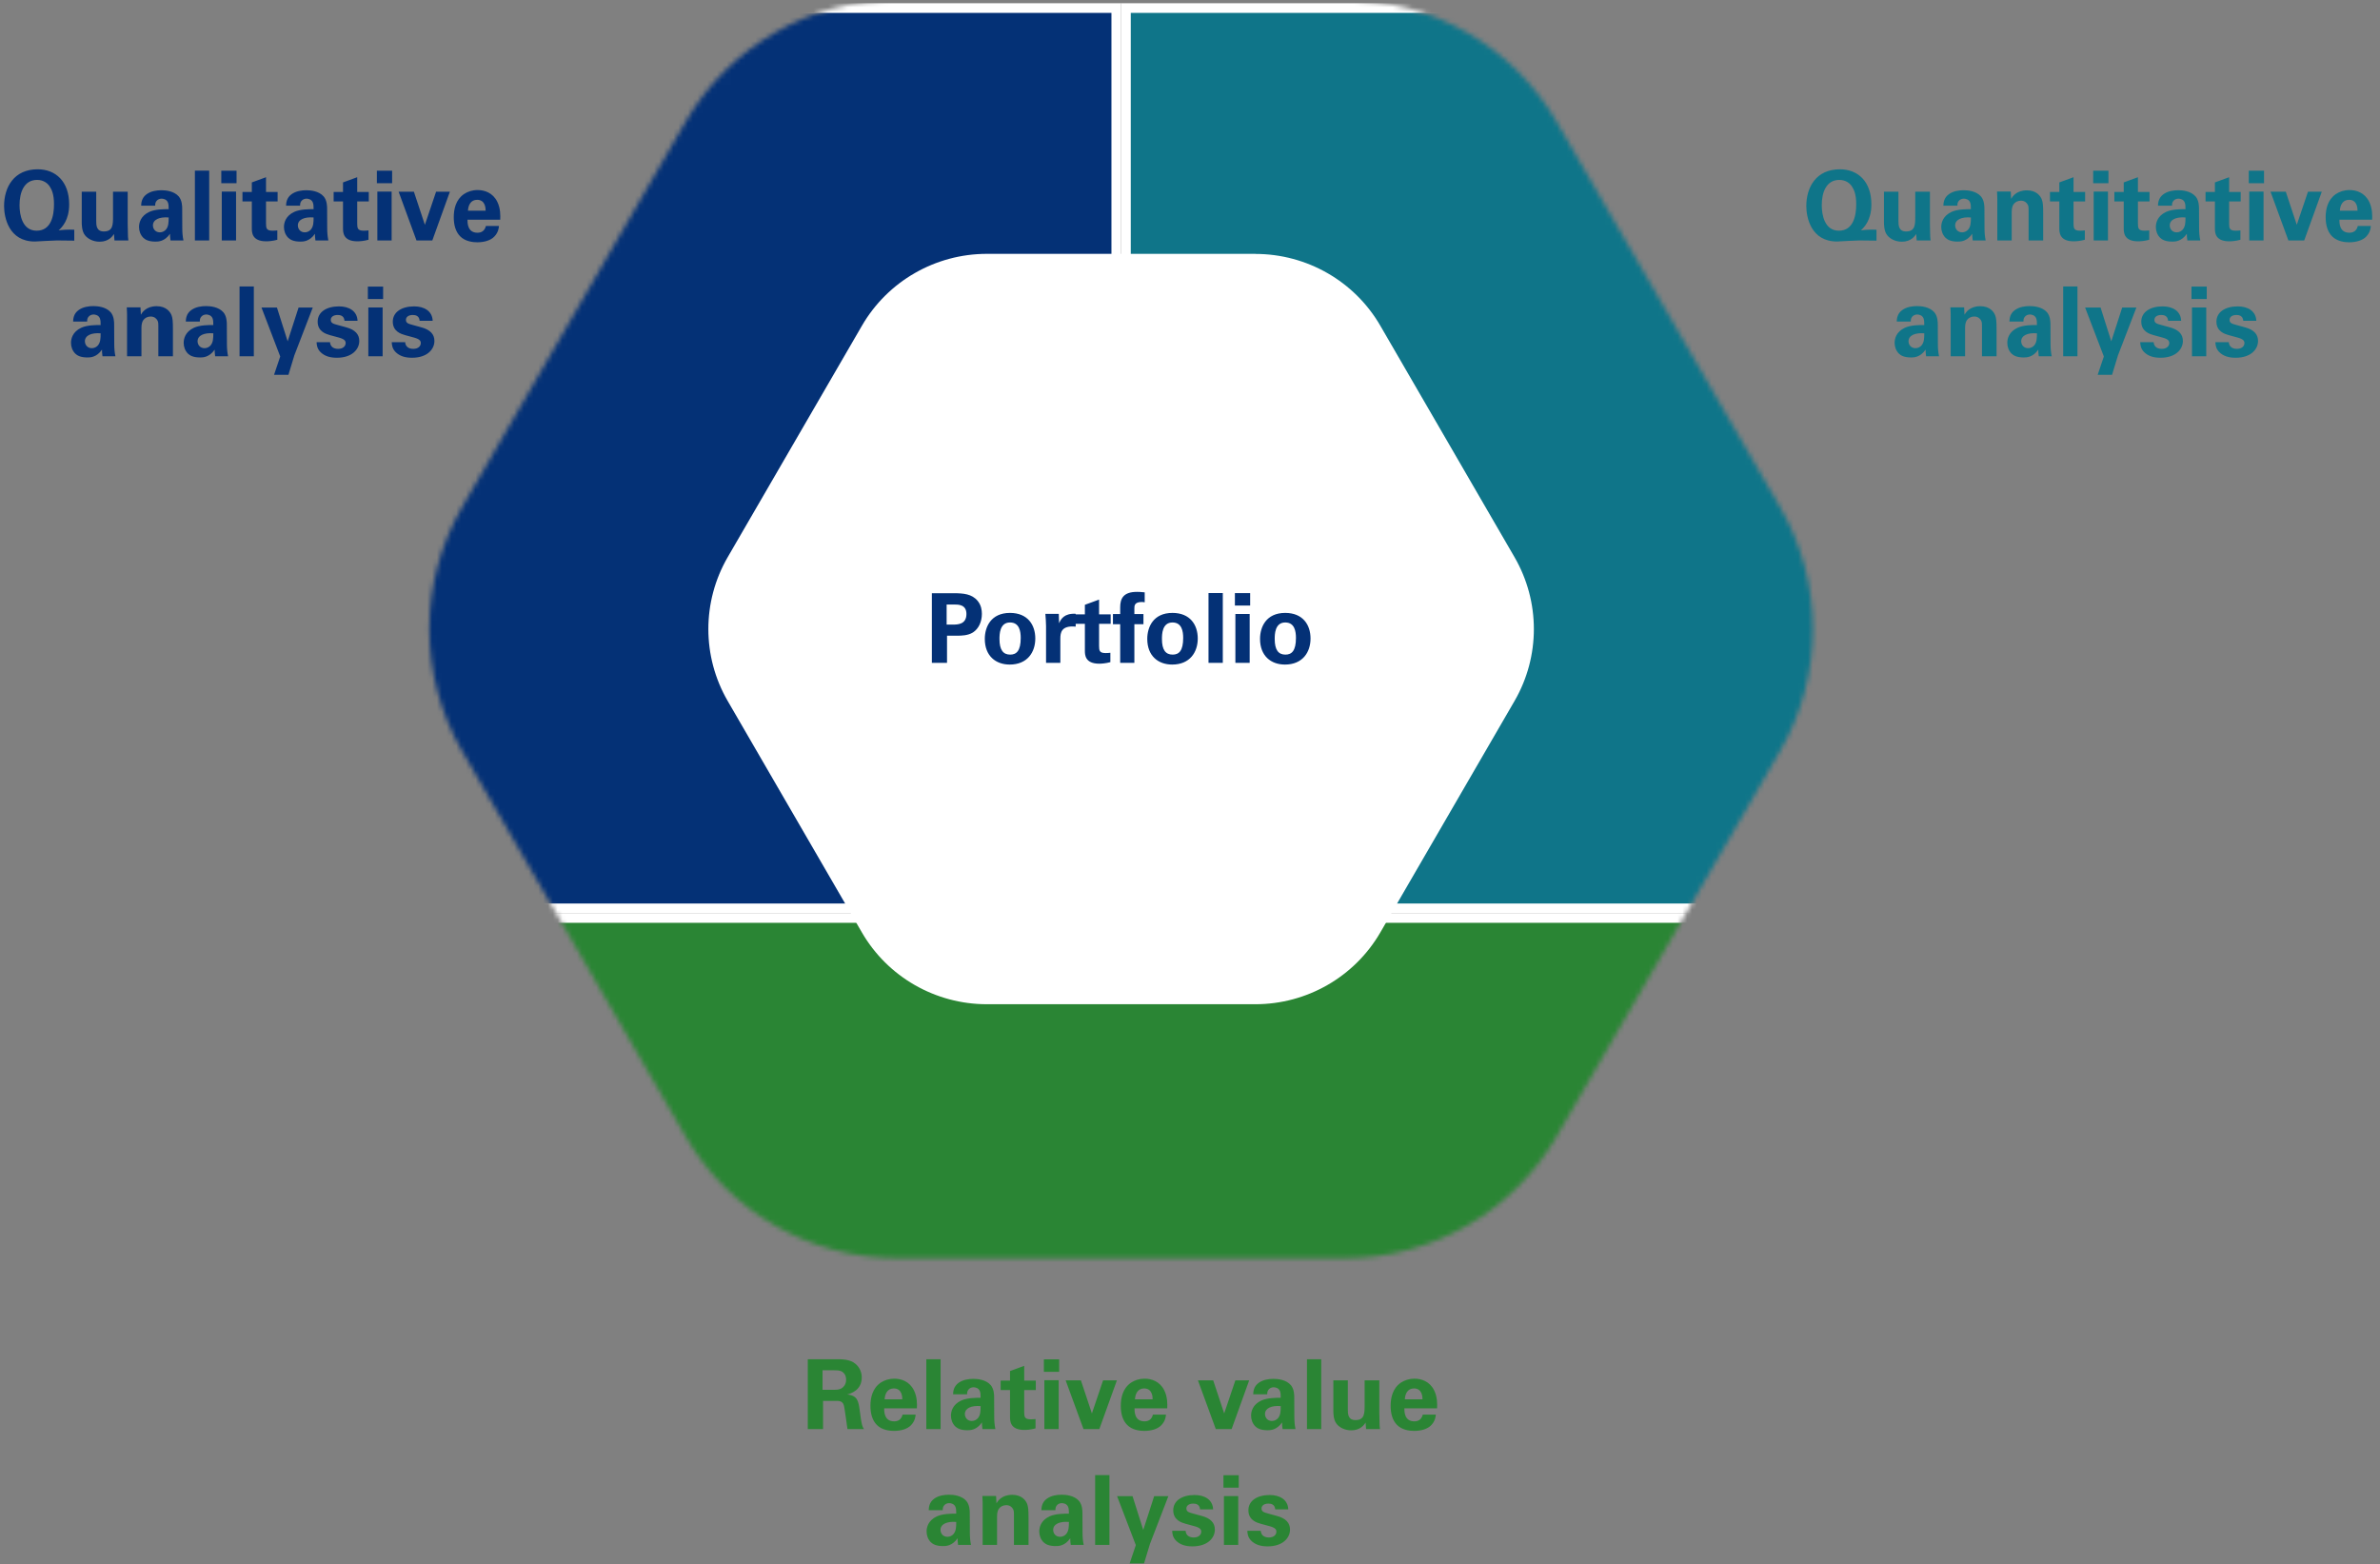 <?xml version="1.0" encoding="UTF-8"?> <svg xmlns="http://www.w3.org/2000/svg" width="493" height="324" viewBox="0 0 493 324" fill="none"><rect x="0" y="0" width="493" height="324" fill="#808080" stroke="none"/><path d="M15.386 47.59V49.85C14.486 49.831 12.766 49.81 11.826 49.81C11.466 49.81 10.466 49.87 9.486 49.91C8.506 49.971 7.546 50.031 7.206 50.031C1.806 50.031 0.846 45.011 0.846 42.691C0.846 38.751 2.906 35.071 7.806 35.071C11.546 35.071 14.326 37.611 14.326 42.35C14.326 45.63 12.826 47.09 12.146 47.73C12.806 47.611 14.146 47.531 15.386 47.59ZM4.046 42.511C4.046 44.55 4.646 47.791 7.586 47.791C10.626 47.791 11.186 44.63 11.186 42.31C11.186 40.251 10.726 39.27 10.286 38.611C9.926 38.05 9.086 37.27 7.686 37.27C4.966 37.27 4.046 39.87 4.046 42.511ZM16.932 39.711H19.932V45.73C19.932 46.611 19.932 47.95 21.512 47.95C23.412 47.95 23.412 46.531 23.412 44.81V39.711H26.452V46.37C26.492 48.55 26.512 48.81 26.512 49.071C26.532 49.35 26.552 49.531 26.592 49.81H23.712L23.612 48.471C23.312 48.91 22.552 50.071 20.632 50.071C19.272 50.071 18.152 49.45 17.592 48.711C16.932 47.891 16.932 46.49 16.932 45.99V39.711ZM37.999 49.81H35.319C35.219 49.191 35.219 48.73 35.219 48.431C34.099 50.05 32.759 50.05 32.199 50.05C30.739 50.05 30.079 49.63 29.679 49.251C29.079 48.651 28.799 47.831 28.799 47.031C28.799 46.23 29.079 44.751 30.939 43.891C32.179 43.331 33.959 43.331 34.939 43.331C34.939 42.67 34.919 42.35 34.799 41.99C34.539 41.251 33.759 41.151 33.479 41.151C33.059 41.151 32.619 41.331 32.359 41.711C32.139 42.05 32.139 42.37 32.139 42.611H29.239C29.259 42.071 29.319 40.99 30.379 40.23C31.299 39.571 32.479 39.41 33.439 39.41C34.279 39.41 36.039 39.55 37.039 40.711C37.719 41.531 37.739 42.73 37.739 43.191L37.759 47.251C37.759 48.111 37.819 48.971 37.999 49.81ZM34.939 45.05C33.039 44.891 31.679 45.49 31.679 46.691C31.679 47.37 32.139 48.13 33.119 48.13C33.659 48.13 34.099 47.87 34.379 47.55C34.899 46.91 34.939 46.13 34.939 45.05ZM40.372 49.81V35.35H43.332V49.81H40.372ZM45.839 37.95V35.37H48.999V37.95H45.839ZM45.939 49.81V39.691H48.899V49.81H45.939ZM57.445 47.73V49.67C56.485 49.931 55.625 49.99 55.145 49.99C52.165 49.99 52.165 48.111 52.165 47.27V41.73H50.225V39.77H52.165V37.791L55.105 36.711V39.77H57.505V41.73H55.105V46.291C55.125 47.211 55.125 47.791 56.445 47.791C56.885 47.791 57.085 47.77 57.445 47.73ZM68.019 49.81H65.338C65.239 49.191 65.239 48.73 65.239 48.431C64.118 50.05 62.779 50.05 62.218 50.05C60.758 50.05 60.099 49.63 59.699 49.251C59.099 48.651 58.819 47.831 58.819 47.031C58.819 46.23 59.099 44.751 60.959 43.891C62.199 43.331 63.978 43.331 64.959 43.331C64.959 42.67 64.939 42.35 64.819 41.99C64.558 41.251 63.779 41.151 63.498 41.151C63.078 41.151 62.639 41.331 62.379 41.711C62.158 42.05 62.158 42.37 62.158 42.611H59.258C59.279 42.071 59.339 40.99 60.398 40.23C61.319 39.571 62.498 39.41 63.459 39.41C64.299 39.41 66.058 39.55 67.058 40.711C67.739 41.531 67.758 42.73 67.758 43.191L67.778 47.251C67.778 48.111 67.838 48.971 68.019 49.81ZM64.959 45.05C63.059 44.891 61.699 45.49 61.699 46.691C61.699 47.37 62.158 48.13 63.139 48.13C63.678 48.13 64.118 47.87 64.398 47.55C64.918 46.91 64.959 46.13 64.959 45.05ZM76.332 47.73V49.67C75.372 49.931 74.512 49.99 74.032 49.99C71.052 49.99 71.052 48.111 71.052 47.27V41.73H69.112V39.77H71.052V37.791L73.992 36.711V39.77H76.392V41.73H73.992V46.291C74.012 47.211 74.012 47.791 75.332 47.791C75.772 47.791 75.972 47.77 76.332 47.73ZM78.065 37.95V35.37H81.225V37.95H78.065ZM78.165 49.81V39.691H81.125V49.81H78.165ZM82.572 39.711H85.732L88.012 46.571L90.332 39.711H93.192L89.552 49.81H86.272L82.572 39.711ZM103.614 45.511H96.834C96.834 46.17 96.834 48.211 98.894 48.211C99.634 48.211 100.374 47.931 100.654 46.81H103.354C103.314 47.291 103.214 48.151 102.394 49.011C101.654 49.791 100.334 50.191 98.854 50.191C97.994 50.191 96.354 50.031 95.294 48.931C94.374 47.971 93.994 46.611 93.994 44.99C93.994 43.35 94.394 41.391 96.094 40.211C96.874 39.691 97.834 39.37 98.934 39.37C100.374 39.37 102.094 39.931 103.014 41.81C103.694 43.191 103.654 44.67 103.614 45.511ZM96.934 43.651H100.594C100.594 43.191 100.554 41.391 98.834 41.391C97.534 41.391 96.994 42.471 96.934 43.651ZM23.907 73.811H21.227C21.127 73.191 21.127 72.731 21.127 72.43C20.007 74.05 18.667 74.05 18.107 74.05C16.647 74.05 15.987 73.63 15.587 73.251C14.987 72.65 14.707 71.831 14.707 71.031C14.707 70.231 14.987 68.751 16.847 67.891C18.087 67.331 19.867 67.331 20.847 67.331C20.847 66.671 20.827 66.35 20.707 65.99C20.447 65.251 19.667 65.15 19.387 65.15C18.967 65.15 18.527 65.331 18.267 65.71C18.047 66.05 18.047 66.371 18.047 66.611H15.147C15.167 66.07 15.227 64.99 16.287 64.231C17.207 63.571 18.387 63.41 19.347 63.41C20.187 63.41 21.947 63.55 22.947 64.71C23.627 65.531 23.647 66.731 23.647 67.191L23.667 71.251C23.667 72.111 23.727 72.971 23.907 73.811ZM20.847 69.05C18.947 68.891 17.587 69.49 17.587 70.691C17.587 71.371 18.047 72.13 19.027 72.13C19.567 72.13 20.007 71.871 20.287 71.55C20.807 70.91 20.847 70.13 20.847 69.05ZM26.32 73.811V65.51C26.32 65.471 26.32 64.371 26.261 63.67H29.101L29.18 65.191C29.46 64.731 30.261 63.431 32.461 63.431C34.441 63.431 35.281 64.63 35.541 65.331C35.761 65.951 35.821 66.471 35.821 68.35V73.811H32.8V67.531C32.8 67.111 32.8 66.751 32.641 66.43C32.42 65.99 31.96 65.57 31.201 65.57C30.561 65.57 29.98 65.871 29.66 66.35C29.48 66.611 29.3 67.111 29.3 67.891V73.811H26.32ZM47.247 73.811H44.567C44.467 73.191 44.467 72.731 44.467 72.43C43.347 74.05 42.007 74.05 41.447 74.05C39.987 74.05 39.327 73.63 38.927 73.251C38.327 72.65 38.047 71.831 38.047 71.031C38.047 70.231 38.327 68.751 40.187 67.891C41.427 67.331 43.207 67.331 44.187 67.331C44.187 66.671 44.167 66.35 44.047 65.99C43.787 65.251 43.007 65.15 42.727 65.15C42.307 65.15 41.867 65.331 41.607 65.71C41.387 66.05 41.387 66.371 41.387 66.611H38.487C38.507 66.07 38.567 64.99 39.627 64.231C40.547 63.571 41.727 63.41 42.687 63.41C43.527 63.41 45.287 63.55 46.287 64.71C46.967 65.531 46.987 66.731 46.987 67.191L47.007 71.251C47.007 72.111 47.067 72.971 47.247 73.811ZM44.187 69.05C42.287 68.891 40.927 69.49 40.927 70.691C40.927 71.371 41.387 72.13 42.367 72.13C42.907 72.13 43.347 71.871 43.627 71.55C44.147 70.91 44.187 70.13 44.187 69.05ZM49.62 73.811V59.35H52.58V73.811H49.62ZM54.167 63.711H57.367L59.587 70.71L61.847 63.711H64.787L60.967 73.63L59.747 77.65H56.767L58.047 73.85L54.167 63.711ZM65.58 70.891H68.36C68.4 71.531 68.8 72.27 70.04 72.27C71.1 72.27 71.6 71.671 71.6 71.07C71.6 70.611 71.36 70.251 70.2 69.93L68.36 69.43C67.54 69.191 65.8 68.691 65.8 66.63C65.8 64.671 67.6 63.471 70.22 63.471C72.3 63.471 73.98 64.43 74.06 66.451H71.36C71.28 65.331 70.38 65.251 69.92 65.251C69.12 65.251 68.52 65.63 68.52 66.251C68.52 66.93 69.02 67.07 69.9 67.311L71.72 67.811C73.56 68.311 74.42 69.251 74.42 70.63C74.42 72.371 72.92 74.111 69.78 74.111C68.48 74.111 67.24 73.831 66.32 72.871C65.66 72.171 65.6 71.371 65.58 70.891ZM76.2 61.95V59.37H79.36V61.95H76.2ZM76.3 73.811V63.691H79.26V73.811H76.3ZM81.146 70.891H83.926C83.966 71.531 84.366 72.27 85.606 72.27C86.666 72.27 87.166 71.671 87.166 71.07C87.166 70.611 86.926 70.251 85.766 69.93L83.926 69.43C83.106 69.191 81.366 68.691 81.366 66.63C81.366 64.671 83.166 63.471 85.786 63.471C87.866 63.471 89.546 64.43 89.626 66.451H86.926C86.846 65.331 85.946 65.251 85.486 65.251C84.686 65.251 84.086 65.63 84.086 66.251C84.086 66.93 84.586 67.07 85.466 67.311L87.286 67.811C89.126 68.311 89.986 69.251 89.986 70.63C89.986 72.371 88.486 74.111 85.346 74.111C84.046 74.111 82.806 73.831 81.886 72.871C81.226 72.171 81.166 71.371 81.146 70.891Z" fill="#043176"></path><path d="M388.704 47.59V49.85C387.804 49.831 386.084 49.81 385.144 49.81C384.784 49.81 383.784 49.87 382.804 49.91C381.824 49.971 380.864 50.031 380.524 50.031C375.124 50.031 374.164 45.011 374.164 42.691C374.164 38.751 376.224 35.071 381.124 35.071C384.864 35.071 387.644 37.611 387.644 42.35C387.644 45.63 386.144 47.09 385.464 47.73C386.124 47.611 387.464 47.531 388.704 47.59ZM377.364 42.511C377.364 44.55 377.964 47.791 380.904 47.791C383.944 47.791 384.504 44.63 384.504 42.31C384.504 40.251 384.044 39.27 383.604 38.611C383.244 38.05 382.404 37.27 381.004 37.27C378.284 37.27 377.364 39.87 377.364 42.511ZM390.25 39.711H393.25V45.73C393.25 46.611 393.25 47.95 394.83 47.95C396.73 47.95 396.73 46.531 396.73 44.81V39.711H399.77V46.37C399.81 48.55 399.83 48.81 399.83 49.071C399.85 49.35 399.87 49.531 399.91 49.81H397.03L396.93 48.471C396.63 48.91 395.87 50.071 393.95 50.071C392.59 50.071 391.47 49.45 390.91 48.711C390.25 47.891 390.25 46.49 390.25 45.99V39.711ZM411.317 49.81H408.637C408.537 49.191 408.537 48.73 408.537 48.431C407.417 50.05 406.077 50.05 405.517 50.05C404.057 50.05 403.397 49.63 402.997 49.251C402.397 48.651 402.117 47.831 402.117 47.031C402.117 46.23 402.397 44.751 404.257 43.891C405.497 43.331 407.277 43.331 408.257 43.331C408.257 42.67 408.237 42.35 408.117 41.99C407.857 41.251 407.077 41.151 406.797 41.151C406.377 41.151 405.937 41.331 405.677 41.711C405.457 42.05 405.457 42.37 405.457 42.611H402.557C402.577 42.071 402.637 40.99 403.697 40.23C404.617 39.571 405.797 39.41 406.757 39.41C407.597 39.41 409.357 39.55 410.357 40.711C411.037 41.531 411.057 42.73 411.057 43.191L411.077 47.251C411.077 48.111 411.137 48.971 411.317 49.81ZM408.257 45.05C406.357 44.891 404.997 45.49 404.997 46.691C404.997 47.37 405.457 48.13 406.437 48.13C406.977 48.13 407.417 47.87 407.697 47.55C408.217 46.91 408.257 46.13 408.257 45.05ZM413.73 49.81V41.511C413.73 41.471 413.73 40.37 413.67 39.67H416.51L416.59 41.191C416.87 40.73 417.67 39.431 419.87 39.431C421.85 39.431 422.69 40.63 422.95 41.331C423.17 41.95 423.23 42.471 423.23 44.35V49.81H420.21V43.531C420.21 43.111 420.21 42.751 420.05 42.431C419.83 41.99 419.37 41.571 418.61 41.571C417.97 41.571 417.39 41.87 417.07 42.35C416.89 42.611 416.71 43.111 416.71 43.891V49.81H413.73ZM431.857 47.73V49.67C430.897 49.931 430.037 49.99 429.557 49.99C426.577 49.99 426.577 48.111 426.577 47.27V41.73H424.637V39.77H426.577V37.791L429.517 36.711V39.77H431.917V41.73H429.517V46.291C429.537 47.211 429.537 47.791 430.857 47.791C431.297 47.791 431.497 47.77 431.857 47.73ZM433.59 37.95V35.37H436.75V37.95H433.59ZM433.69 49.81V39.691H436.65V49.81H433.69ZM445.196 47.73V49.67C444.236 49.931 443.376 49.99 442.896 49.99C439.916 49.99 439.916 48.111 439.916 47.27V41.73H437.976V39.77H439.916V37.791L442.856 36.711V39.77H445.256V41.73H442.856V46.291C442.876 47.211 442.876 47.791 444.196 47.791C444.636 47.791 444.836 47.77 445.196 47.73ZM455.77 49.81H453.09C452.99 49.191 452.99 48.73 452.99 48.431C451.87 50.05 450.53 50.05 449.97 50.05C448.51 50.05 447.85 49.63 447.45 49.251C446.85 48.651 446.57 47.831 446.57 47.031C446.57 46.23 446.85 44.751 448.71 43.891C449.95 43.331 451.73 43.331 452.71 43.331C452.71 42.67 452.69 42.35 452.57 41.99C452.31 41.251 451.53 41.151 451.25 41.151C450.83 41.151 450.39 41.331 450.13 41.711C449.91 42.05 449.91 42.37 449.91 42.611H447.01C447.03 42.071 447.09 40.99 448.15 40.23C449.07 39.571 450.25 39.41 451.21 39.41C452.05 39.41 453.81 39.55 454.81 40.711C455.49 41.531 455.51 42.73 455.51 43.191L455.53 47.251C455.53 48.111 455.59 48.971 455.77 49.81ZM452.71 45.05C450.81 44.891 449.45 45.49 449.45 46.691C449.45 47.37 449.91 48.13 450.89 48.13C451.43 48.13 451.87 47.87 452.15 47.55C452.67 46.91 452.71 46.13 452.71 45.05ZM464.083 47.73V49.67C463.123 49.931 462.263 49.99 461.783 49.99C458.803 49.99 458.803 48.111 458.803 47.27V41.73H456.863V39.77H458.803V37.791L461.743 36.711V39.77H464.143V41.73H461.743V46.291C461.763 47.211 461.763 47.791 463.083 47.791C463.523 47.791 463.723 47.77 464.083 47.73ZM465.817 37.95V35.37H468.977V37.95H465.817ZM465.917 49.81V39.691H468.877V49.81H465.917ZM470.323 39.711H473.483L475.763 46.571L478.083 39.711H480.943L477.303 49.81H474.023L470.323 39.711ZM491.366 45.511H484.586C484.586 46.17 484.586 48.211 486.646 48.211C487.386 48.211 488.126 47.931 488.406 46.81H491.106C491.066 47.291 490.966 48.151 490.146 49.011C489.406 49.791 488.086 50.191 486.606 50.191C485.746 50.191 484.106 50.031 483.046 48.931C482.126 47.971 481.746 46.611 481.746 44.99C481.746 43.35 482.146 41.391 483.846 40.211C484.626 39.691 485.586 39.37 486.686 39.37C488.126 39.37 489.846 39.931 490.766 41.81C491.446 43.191 491.406 44.67 491.366 45.511ZM484.686 43.651H488.346C488.346 43.191 488.306 41.391 486.586 41.391C485.286 41.391 484.746 42.471 484.686 43.651ZM401.658 73.811H398.978C398.878 73.191 398.878 72.731 398.878 72.43C397.758 74.05 396.418 74.05 395.858 74.05C394.398 74.05 393.738 73.63 393.338 73.251C392.738 72.65 392.458 71.831 392.458 71.031C392.458 70.231 392.738 68.751 394.598 67.891C395.838 67.331 397.618 67.331 398.598 67.331C398.598 66.671 398.578 66.35 398.458 65.99C398.198 65.251 397.418 65.15 397.138 65.15C396.718 65.15 396.278 65.331 396.018 65.71C395.798 66.05 395.798 66.371 395.798 66.611H392.898C392.918 66.07 392.978 64.99 394.038 64.231C394.958 63.571 396.138 63.41 397.098 63.41C397.938 63.41 399.698 63.55 400.698 64.71C401.378 65.531 401.398 66.731 401.398 67.191L401.418 71.251C401.418 72.111 401.478 72.971 401.658 73.811ZM398.598 69.05C396.698 68.891 395.338 69.49 395.338 70.691C395.338 71.371 395.798 72.13 396.778 72.13C397.318 72.13 397.758 71.871 398.038 71.55C398.558 70.91 398.598 70.13 398.598 69.05ZM404.072 73.811V65.51C404.072 65.471 404.072 64.371 404.012 63.67H406.852L406.932 65.191C407.212 64.731 408.012 63.431 410.212 63.431C412.192 63.431 413.032 64.63 413.292 65.331C413.512 65.951 413.572 66.471 413.572 68.35V73.811H410.552V67.531C410.552 67.111 410.552 66.751 410.392 66.43C410.172 65.99 409.712 65.57 408.952 65.57C408.312 65.57 407.732 65.871 407.412 66.35C407.232 66.611 407.052 67.111 407.052 67.891V73.811H404.072ZM424.998 73.811H422.318C422.218 73.191 422.218 72.731 422.218 72.43C421.098 74.05 419.758 74.05 419.198 74.05C417.738 74.05 417.078 73.63 416.678 73.251C416.078 72.65 415.798 71.831 415.798 71.031C415.798 70.231 416.078 68.751 417.938 67.891C419.178 67.331 420.958 67.331 421.938 67.331C421.938 66.671 421.918 66.35 421.798 65.99C421.538 65.251 420.758 65.15 420.478 65.15C420.058 65.15 419.618 65.331 419.358 65.71C419.138 66.05 419.138 66.371 419.138 66.611H416.238C416.258 66.07 416.318 64.99 417.378 64.231C418.298 63.571 419.478 63.41 420.438 63.41C421.278 63.41 423.038 63.55 424.038 64.71C424.718 65.531 424.738 66.731 424.738 67.191L424.758 71.251C424.758 72.111 424.818 72.971 424.998 73.811ZM421.938 69.05C420.038 68.891 418.678 69.49 418.678 70.691C418.678 71.371 419.138 72.13 420.118 72.13C420.658 72.13 421.098 71.871 421.378 71.55C421.898 70.91 421.938 70.13 421.938 69.05ZM427.372 73.811V59.35H430.332V73.811H427.372ZM431.918 63.711H435.118L437.338 70.71L439.598 63.711H442.538L438.718 73.63L437.498 77.65H434.518L435.798 73.85L431.918 63.711ZM443.331 70.891H446.111C446.151 71.531 446.551 72.27 447.791 72.27C448.851 72.27 449.351 71.671 449.351 71.07C449.351 70.611 449.111 70.251 447.951 69.93L446.111 69.43C445.291 69.191 443.551 68.691 443.551 66.63C443.551 64.671 445.351 63.471 447.971 63.471C450.051 63.471 451.731 64.43 451.811 66.451H449.111C449.031 65.331 448.131 65.251 447.671 65.251C446.871 65.251 446.271 65.63 446.271 66.251C446.271 66.93 446.771 67.07 447.651 67.311L449.471 67.811C451.311 68.311 452.171 69.251 452.171 70.63C452.171 72.371 450.671 74.111 447.531 74.111C446.231 74.111 444.991 73.831 444.071 72.871C443.411 72.171 443.351 71.371 443.331 70.891ZM453.951 61.95V59.37H457.111V61.95H453.951ZM454.051 73.811V63.691H457.011V73.811H454.051ZM458.898 70.891H461.678C461.718 71.531 462.118 72.27 463.358 72.27C464.418 72.27 464.918 71.671 464.918 71.07C464.918 70.611 464.678 70.251 463.518 69.93L461.678 69.43C460.858 69.191 459.118 68.691 459.118 66.63C459.118 64.671 460.918 63.471 463.538 63.471C465.618 63.471 467.298 64.43 467.378 66.451H464.678C464.598 65.331 463.698 65.251 463.238 65.251C462.438 65.251 461.838 65.63 461.838 66.251C461.838 66.93 462.338 67.07 463.218 67.311L465.038 67.811C466.878 68.311 467.738 69.251 467.738 70.63C467.738 72.371 466.238 74.111 463.098 74.111C461.798 74.111 460.558 73.831 459.638 72.871C458.978 72.171 458.918 71.371 458.898 70.891Z" fill="#0F7589"></path><path d="M167.327 296.047V281.587H172.867C174.467 281.567 176.087 281.567 177.247 282.567C178.147 283.347 178.507 284.407 178.507 285.347C178.507 288.047 176.187 288.687 175.487 288.887C177.667 289.087 177.827 290.327 178.087 292.207C178.307 293.907 178.427 294.607 178.527 295.007C178.687 295.647 178.807 295.807 178.967 296.047H175.547C175.407 295.247 174.967 291.587 174.767 291.027C174.487 290.207 173.727 290.207 173.207 290.207H170.487V296.047H167.327ZM170.387 283.867V287.907H172.887C173.247 287.907 173.967 287.907 174.467 287.507C174.687 287.347 175.267 286.847 175.267 285.827C175.267 284.847 174.787 284.387 174.507 284.207C174.027 283.867 173.447 283.867 172.467 283.867H170.387ZM189.927 291.747H183.147C183.147 292.407 183.147 294.447 185.207 294.447C185.947 294.447 186.687 294.167 186.967 293.047H189.667C189.627 293.527 189.527 294.387 188.707 295.247C187.967 296.027 186.647 296.427 185.167 296.427C184.307 296.427 182.667 296.267 181.607 295.167C180.687 294.207 180.307 292.847 180.307 291.227C180.307 289.587 180.707 287.627 182.407 286.447C183.187 285.927 184.147 285.607 185.247 285.607C186.687 285.607 188.407 286.167 189.327 288.047C190.007 289.427 189.967 290.907 189.927 291.747ZM183.247 289.887H186.907C186.907 289.427 186.867 287.627 185.147 287.627C183.847 287.627 183.307 288.707 183.247 289.887ZM191.88 296.047V281.587H194.84V296.047H191.88ZM206.186 296.047H203.506C203.406 295.427 203.406 294.967 203.406 294.667C202.286 296.287 200.946 296.287 200.386 296.287C198.926 296.287 198.266 295.867 197.866 295.487C197.266 294.887 196.986 294.067 196.986 293.267C196.986 292.467 197.266 290.987 199.126 290.127C200.366 289.567 202.146 289.567 203.126 289.567C203.126 288.907 203.106 288.587 202.986 288.227C202.726 287.487 201.946 287.387 201.666 287.387C201.246 287.387 200.806 287.567 200.546 287.947C200.326 288.287 200.326 288.607 200.326 288.847H197.426C197.446 288.307 197.506 287.227 198.566 286.467C199.486 285.807 200.666 285.647 201.626 285.647C202.466 285.647 204.226 285.787 205.226 286.947C205.906 287.767 205.926 288.967 205.926 289.427L205.946 293.487C205.946 294.347 206.006 295.207 206.186 296.047ZM203.126 291.287C201.226 291.127 199.866 291.727 199.866 292.927C199.866 293.607 200.326 294.367 201.306 294.367C201.846 294.367 202.286 294.107 202.566 293.787C203.086 293.147 203.126 292.367 203.126 291.287ZM214.5 293.967V295.907C213.54 296.167 212.68 296.227 212.2 296.227C209.22 296.227 209.22 294.347 209.22 293.507V287.967H207.28V286.007H209.22V284.027L212.16 282.947V286.007H214.56V287.967H212.16V292.527C212.18 293.447 212.18 294.027 213.5 294.027C213.94 294.027 214.14 294.007 214.5 293.967ZM216.233 284.187V281.607H219.393V284.187H216.233ZM216.333 296.047V285.927H219.293V296.047H216.333ZM220.74 285.947H223.9L226.18 292.807L228.5 285.947H231.36L227.72 296.047H224.44L220.74 285.947ZM241.782 291.747H235.002C235.002 292.407 235.002 294.447 237.062 294.447C237.802 294.447 238.542 294.167 238.822 293.047H241.522C241.482 293.527 241.382 294.387 240.562 295.247C239.822 296.027 238.502 296.427 237.022 296.427C236.162 296.427 234.522 296.267 233.462 295.167C232.542 294.207 232.162 292.847 232.162 291.227C232.162 289.587 232.562 287.627 234.262 286.447C235.042 285.927 236.002 285.607 237.102 285.607C238.542 285.607 240.262 286.167 241.182 288.047C241.862 289.427 241.822 290.907 241.782 291.747ZM235.102 289.887H238.762C238.762 289.427 238.722 287.627 237.002 287.627C235.702 287.627 235.162 288.707 235.102 289.887ZM248.142 285.947H251.302L253.582 292.807L255.902 285.947H258.762L255.122 296.047H251.842L248.142 285.947ZM268.354 296.047H265.674C265.574 295.427 265.574 294.967 265.574 294.667C264.454 296.287 263.114 296.287 262.554 296.287C261.094 296.287 260.434 295.867 260.034 295.487C259.434 294.887 259.154 294.067 259.154 293.267C259.154 292.467 259.434 290.987 261.294 290.127C262.534 289.567 264.314 289.567 265.294 289.567C265.294 288.907 265.274 288.587 265.154 288.227C264.894 287.487 264.114 287.387 263.834 287.387C263.414 287.387 262.974 287.567 262.714 287.947C262.494 288.287 262.494 288.607 262.494 288.847H259.594C259.614 288.307 259.674 287.227 260.734 286.467C261.654 285.807 262.834 285.647 263.794 285.647C264.634 285.647 266.394 285.787 267.394 286.947C268.074 287.767 268.094 288.967 268.094 289.427L268.114 293.487C268.114 294.347 268.174 295.207 268.354 296.047ZM265.294 291.287C263.394 291.127 262.034 291.727 262.034 292.927C262.034 293.607 262.494 294.367 263.474 294.367C264.014 294.367 264.454 294.107 264.734 293.787C265.254 293.147 265.294 292.367 265.294 291.287ZM270.728 296.047V281.587H273.688V296.047H270.728ZM276.194 285.947H279.194V291.967C279.194 292.847 279.194 294.187 280.774 294.187C282.674 294.187 282.674 292.767 282.674 291.047V285.947H285.714V292.607C285.754 294.787 285.774 295.047 285.774 295.307C285.794 295.587 285.814 295.767 285.854 296.047H282.974L282.874 294.707C282.574 295.147 281.814 296.307 279.894 296.307C278.534 296.307 277.414 295.687 276.854 294.947C276.194 294.127 276.194 292.727 276.194 292.227V285.947ZM297.681 291.747H290.901C290.901 292.407 290.901 294.447 292.961 294.447C293.701 294.447 294.441 294.167 294.721 293.047H297.421C297.381 293.527 297.281 294.387 296.461 295.247C295.721 296.027 294.401 296.427 292.921 296.427C292.061 296.427 290.421 296.267 289.361 295.167C288.441 294.207 288.061 292.847 288.061 291.227C288.061 289.587 288.461 287.627 290.161 286.447C290.941 285.927 291.901 285.607 293.001 285.607C294.441 285.607 296.161 286.167 297.081 288.047C297.761 289.427 297.721 290.907 297.681 291.747ZM291.001 289.887H294.661C294.661 289.427 294.621 287.627 292.901 287.627C291.601 287.627 291.061 288.707 291.001 289.887ZM201.138 320.047H198.458C198.358 319.427 198.358 318.967 198.358 318.667C197.238 320.287 195.898 320.287 195.338 320.287C193.878 320.287 193.218 319.867 192.818 319.487C192.218 318.887 191.938 318.067 191.938 317.267C191.938 316.467 192.218 314.987 194.078 314.127C195.318 313.567 197.098 313.567 198.078 313.567C198.078 312.907 198.058 312.587 197.938 312.227C197.678 311.487 196.898 311.387 196.618 311.387C196.198 311.387 195.758 311.567 195.498 311.947C195.278 312.287 195.278 312.607 195.278 312.847H192.378C192.398 312.307 192.458 311.227 193.518 310.467C194.438 309.807 195.618 309.647 196.578 309.647C197.418 309.647 199.178 309.787 200.178 310.947C200.858 311.767 200.878 312.967 200.878 313.427L200.898 317.487C200.898 318.347 200.958 319.207 201.138 320.047ZM198.078 315.287C196.178 315.127 194.818 315.727 194.818 316.927C194.818 317.607 195.278 318.367 196.258 318.367C196.798 318.367 197.238 318.107 197.518 317.787C198.038 317.147 198.078 316.367 198.078 315.287ZM203.551 320.047V311.747C203.551 311.707 203.551 310.607 203.491 309.907H206.331L206.411 311.427C206.691 310.967 207.491 309.667 209.691 309.667C211.671 309.667 212.511 310.867 212.771 311.567C212.991 312.187 213.051 312.707 213.051 314.587V320.047H210.031V313.767C210.031 313.347 210.031 312.987 209.871 312.667C209.651 312.227 209.191 311.807 208.431 311.807C207.791 311.807 207.211 312.107 206.891 312.587C206.711 312.847 206.531 313.347 206.531 314.127V320.047H203.551ZM224.478 320.047H221.798C221.698 319.427 221.698 318.967 221.698 318.667C220.578 320.287 219.238 320.287 218.678 320.287C217.218 320.287 216.558 319.867 216.158 319.487C215.558 318.887 215.278 318.067 215.278 317.267C215.278 316.467 215.558 314.987 217.418 314.127C218.658 313.567 220.438 313.567 221.418 313.567C221.418 312.907 221.398 312.587 221.278 312.227C221.018 311.487 220.238 311.387 219.958 311.387C219.538 311.387 219.098 311.567 218.838 311.947C218.618 312.287 218.618 312.607 218.618 312.847H215.718C215.738 312.307 215.798 311.227 216.858 310.467C217.778 309.807 218.958 309.647 219.918 309.647C220.758 309.647 222.518 309.787 223.518 310.947C224.198 311.767 224.218 312.967 224.218 313.427L224.238 317.487C224.238 318.347 224.298 319.207 224.478 320.047ZM221.418 315.287C219.518 315.127 218.158 315.727 218.158 316.927C218.158 317.607 218.618 318.367 219.598 318.367C220.138 318.367 220.578 318.107 220.858 317.787C221.378 317.147 221.418 316.367 221.418 315.287ZM226.851 320.047V305.587H229.811V320.047H226.851ZM231.397 309.947H234.597L236.817 316.947L239.077 309.947H242.017L238.197 319.867L236.977 323.887H233.997L235.277 320.087L231.397 309.947ZM242.81 317.127H245.59C245.63 317.767 246.03 318.507 247.27 318.507C248.33 318.507 248.83 317.907 248.83 317.307C248.83 316.847 248.59 316.487 247.43 316.167L245.59 315.667C244.77 315.427 243.03 314.927 243.03 312.867C243.03 310.907 244.83 309.707 247.45 309.707C249.53 309.707 251.21 310.667 251.29 312.687H248.59C248.51 311.567 247.61 311.487 247.15 311.487C246.35 311.487 245.75 311.867 245.75 312.487C245.75 313.167 246.25 313.307 247.13 313.547L248.95 314.047C250.79 314.547 251.65 315.487 251.65 316.867C251.65 318.607 250.15 320.347 247.01 320.347C245.71 320.347 244.47 320.067 243.55 319.107C242.89 318.407 242.83 317.607 242.81 317.127ZM253.43 308.187V305.607H256.59V308.187H253.43ZM253.53 320.047V309.927H256.49V320.047H253.53ZM258.377 317.127H261.157C261.197 317.767 261.597 318.507 262.837 318.507C263.897 318.507 264.397 317.907 264.397 317.307C264.397 316.847 264.157 316.487 262.997 316.167L261.157 315.667C260.337 315.427 258.597 314.927 258.597 312.867C258.597 310.907 260.397 309.707 263.017 309.707C265.097 309.707 266.777 310.667 266.857 312.687H264.157C264.077 311.567 263.177 311.487 262.717 311.487C261.917 311.487 261.317 311.867 261.317 312.487C261.317 313.167 261.817 313.307 262.697 313.547L264.517 314.047C266.357 314.547 267.217 315.487 267.217 316.867C267.217 318.607 265.717 320.347 262.577 320.347C261.277 320.347 260.037 320.067 259.117 319.107C258.457 318.407 258.397 317.607 258.377 317.127Z" fill="#2A8534"></path><mask id="mask0_5656_4503" style="mask-type:alpha" maskUnits="userSpaceOnUse" x="88" y="-1" width="288" height="262"><path d="M185.969 0.953H278.553L278.522 0.984C296.269 0.984 312.722 10.401 321.595 25.739L367.872 105.556C376.745 120.894 376.745 139.759 367.872 155.097L321.595 234.914C312.722 250.221 296.3 259.669 278.522 259.669H185.938C168.191 259.669 151.739 250.252 142.865 234.914L96.589 155.097C87.715 139.759 87.715 120.894 96.589 105.556L142.896 25.708C151.769 10.401 168.191 0.953 185.969 0.953Z" fill="#EEEEEE"></path><path d="M194.873 259.608H279.816M278.553 0.953H185.969C168.191 0.953 151.769 10.401 142.896 25.708L96.589 105.556C87.715 120.894 87.715 139.759 96.589 155.097L142.865 234.914C151.739 250.252 168.191 259.669 185.938 259.669H278.522C296.3 259.669 312.722 250.221 321.595 234.914L367.872 155.097C376.745 139.759 376.745 120.894 367.872 105.556L321.595 25.739C312.722 10.401 296.269 0.984 278.522 0.984L278.553 0.953Z" stroke="black" stroke-width="2" stroke-miterlimit="10"></path></mask><g mask="url(#mask0_5656_4503)"><rect x="-1.77" y="1.67" width="232.999" height="186.5" fill="#043176" stroke="white" stroke-width="2"></rect><rect x="233.23" y="1.67" width="232.999" height="186.5" fill="#0F7589" stroke="white" stroke-width="2"></rect><rect x="92.728" y="190.17" width="279.001" height="186.5" fill="#2A8534" stroke="white" stroke-width="2"></rect><path d="M204.434 52.586H260.064L260.045 52.604C270.708 52.604 280.594 58.263 285.925 67.478L313.731 115.437C319.063 124.653 319.063 135.988 313.731 145.204L285.925 193.163C280.594 202.36 270.727 208.037 260.045 208.037H204.415C193.752 208.037 183.866 202.378 178.535 193.163L150.729 145.204C145.398 135.988 145.398 124.653 150.729 115.437L178.553 67.46C183.885 58.263 193.752 52.586 204.434 52.586Z" fill="white"></path><path d="M193.029 137.311V122.891H197.489C199.569 122.891 201.309 123.031 202.509 124.471C203.269 125.391 203.389 126.431 203.389 127.171C203.389 128.851 202.689 130.271 201.549 131.011C200.489 131.691 199.029 131.691 198.269 131.691H196.169V137.311H193.029ZM196.089 125.231V129.391H197.329C198.329 129.391 200.189 129.391 200.189 127.191C200.189 125.231 198.529 125.231 197.649 125.231H196.089ZM203.995 132.351C203.995 129.911 205.235 126.971 209.215 126.971C212.875 126.971 214.455 129.451 214.455 132.271C214.455 135.111 212.815 137.671 209.155 137.671C206.275 137.671 203.995 135.891 203.995 132.351ZM207.035 132.371C207.035 134.631 207.795 135.611 209.255 135.611C210.555 135.611 211.435 134.831 211.435 132.151C211.435 130.811 211.175 128.951 209.215 128.951C207.055 128.951 207.035 131.451 207.035 132.371ZM216.682 137.311V129.691C216.682 129.211 216.602 127.751 216.542 127.171H219.322L219.382 129.111C219.762 128.251 220.422 127.031 222.822 127.151V129.811C219.822 129.531 219.642 131.071 219.642 132.331V137.311H216.682ZM230.005 135.231V137.171C229.045 137.431 228.185 137.491 227.705 137.491C224.725 137.491 224.725 135.611 224.725 134.771V129.231H222.785V127.271H224.725V125.291L227.665 124.211V127.271H230.065V129.231H227.665V133.791C227.685 134.711 227.685 135.291 229.005 135.291C229.445 135.291 229.645 135.271 230.005 135.231ZM232.038 137.311V129.311H230.538V127.211H232.038V125.831C232.038 124.051 232.638 122.611 235.518 122.611C235.718 122.611 236.278 122.611 237.118 122.711V124.771C236.818 124.731 236.738 124.711 236.498 124.711C234.978 124.711 234.978 125.511 234.978 126.031V127.211H236.858V129.311H234.978V137.311H232.038ZM237.648 132.351C237.648 129.911 238.888 126.971 242.868 126.971C246.528 126.971 248.108 129.451 248.108 132.271C248.108 135.111 246.468 137.671 242.808 137.671C239.928 137.671 237.648 135.891 237.648 132.351ZM240.688 132.371C240.688 134.631 241.448 135.611 242.908 135.611C244.208 135.611 245.088 134.831 245.088 132.151C245.088 130.811 244.828 128.951 242.868 128.951C240.708 128.951 240.688 131.451 240.688 132.371ZM250.334 137.311V122.851H253.294V137.311H250.334ZM255.801 125.451V122.871H258.961V125.451H255.801ZM255.901 137.311V127.191H258.861V137.311H255.901ZM261.007 132.351C261.007 129.911 262.247 126.971 266.227 126.971C269.887 126.971 271.467 129.451 271.467 132.271C271.467 135.111 269.827 137.671 266.167 137.671C263.287 137.671 261.007 135.891 261.007 132.351ZM264.047 132.371C264.047 134.631 264.807 135.611 266.267 135.611C267.567 135.611 268.447 134.831 268.447 132.151C268.447 130.811 268.187 128.951 266.227 128.951C264.067 128.951 264.047 131.451 264.047 132.371Z" fill="#043176"></path></g></svg> 